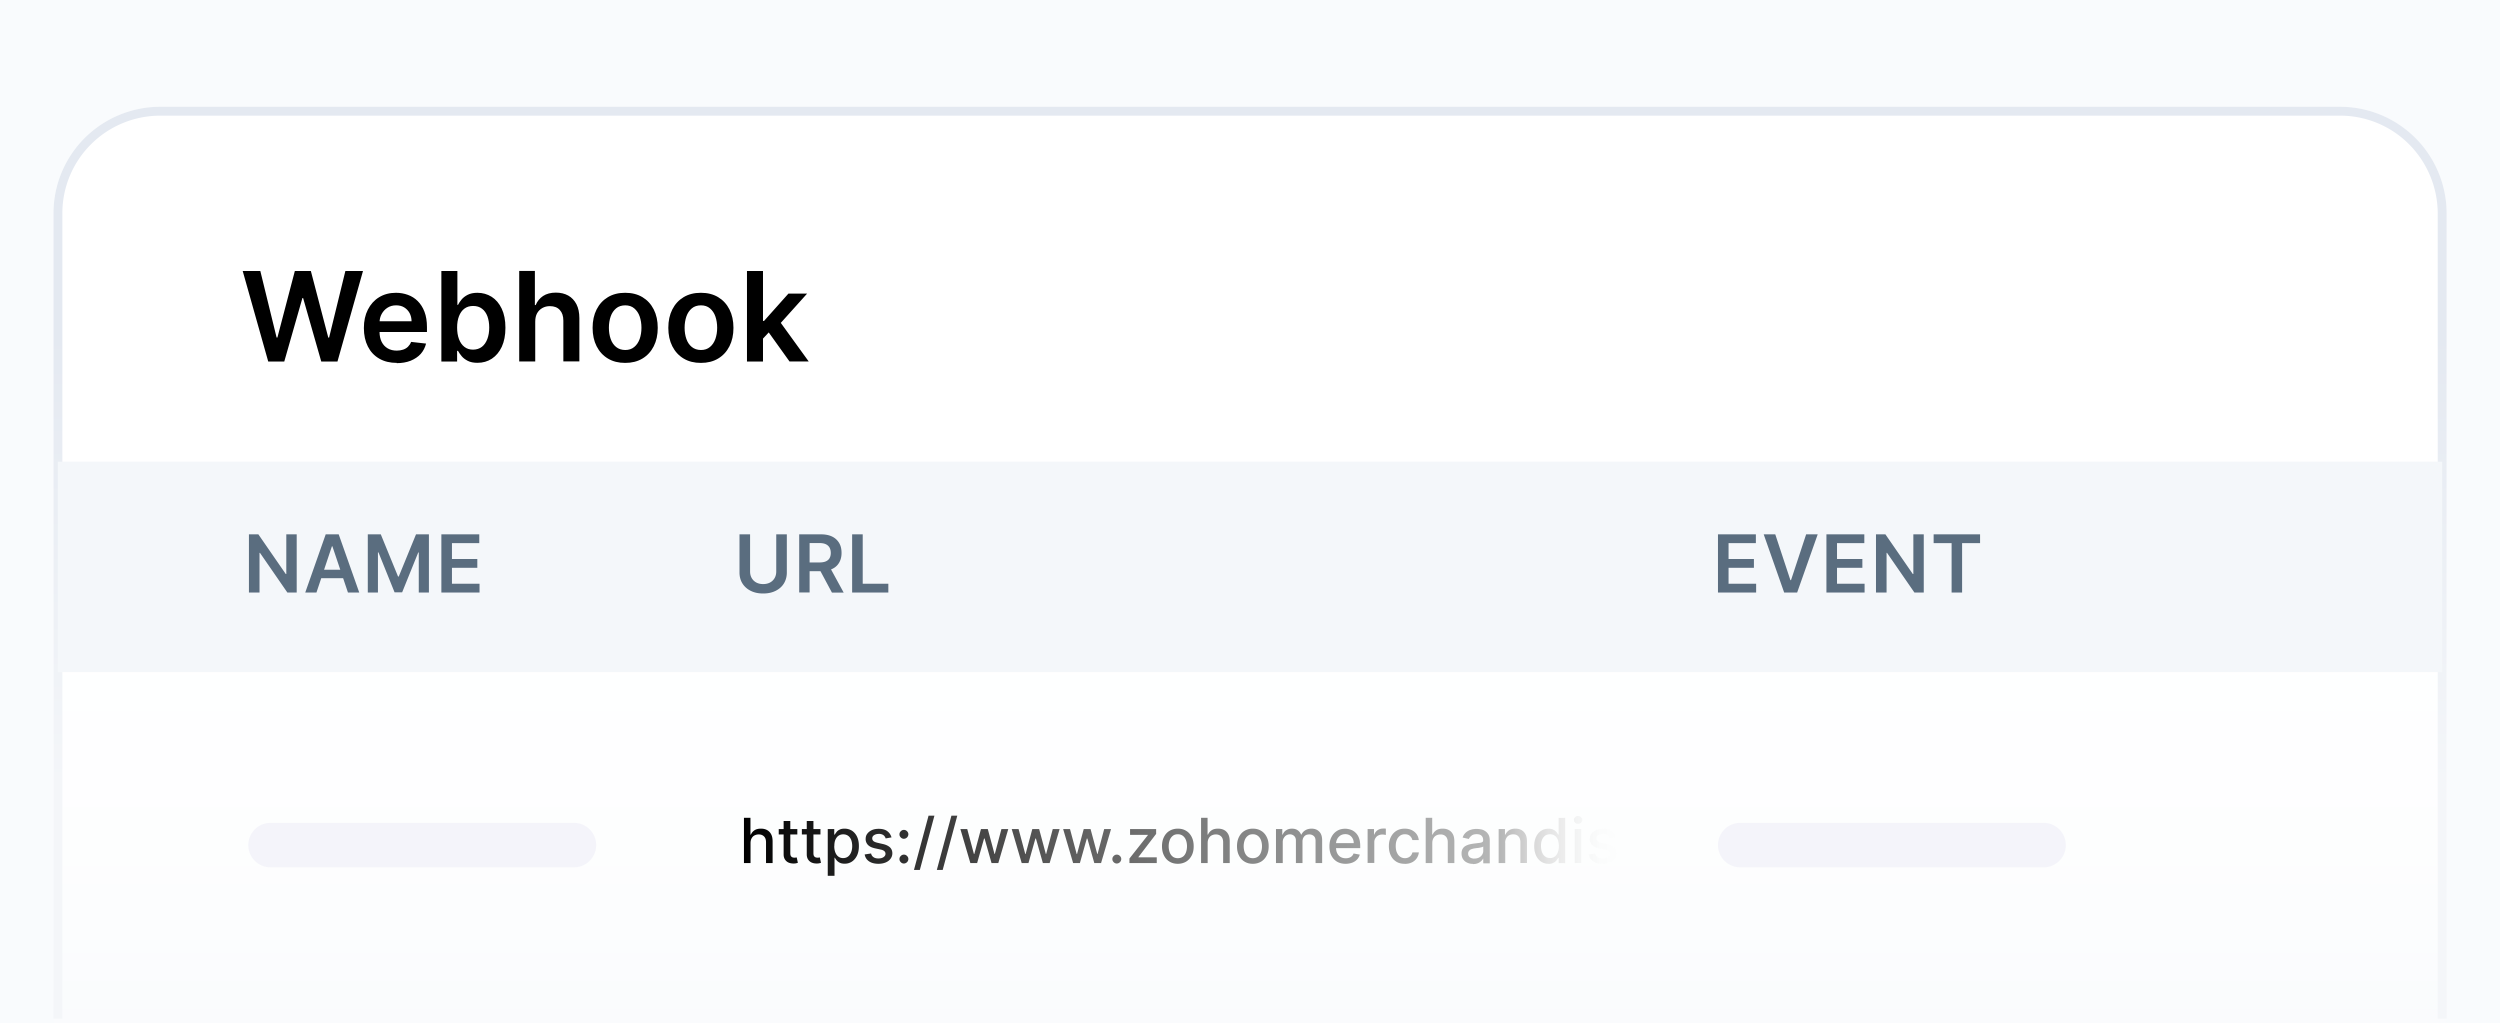 <svg xmlns="http://www.w3.org/2000/svg" data-name="Layer 1" viewBox="0 0 281 115"><defs><linearGradient id="webhooks-a" x1="140.5" x2="140.5" y1="12.47" y2="114.04" gradientUnits="userSpaceOnUse"><stop offset="0" stop-color="#fff"/><stop offset=".38" stop-color="#fff" stop-opacity=".99"/><stop offset=".52" stop-color="#fff" stop-opacity=".97"/><stop offset=".62" stop-color="#fff" stop-opacity=".92"/><stop offset=".69" stop-color="#fff" stop-opacity=".85"/><stop offset=".76" stop-color="#fff" stop-opacity=".77"/><stop offset=".82" stop-color="#fff" stop-opacity=".66"/><stop offset=".88" stop-color="#fff" stop-opacity=".53"/><stop offset=".93" stop-color="#fff" stop-opacity=".38"/><stop offset=".97" stop-color="#fff" stop-opacity=".22"/><stop offset="1" stop-color="#fff" stop-opacity=".1"/></linearGradient><linearGradient id="webhooks-b" x1="-815.44" x2="-815.44" y1="592.99" y2="592.49" gradientTransform="matrix(268 0 0 -102 218679.5 60522.5)" gradientUnits="userSpaceOnUse"><stop offset="0" stop-color="#e4e9f1"/><stop offset="1" stop-color="#f4f6f9"/></linearGradient><linearGradient id="webhooks-c" x1="83.62" x2="182.47" y1="95.06" y2="95.06" gradientUnits="userSpaceOnUse"><stop offset="0"/><stop offset=".86" stop-color="#777" stop-opacity=".53"/><stop offset="1" stop-color="#fff" stop-opacity="0"/></linearGradient></defs><path fill="#f9fbfd" d="M0 0h281v115.01H0z"/><path fill="url(#webhooks-a)" fill-rule="evenodd" d="M18 12h245c6.63 0 12 5.37 12 12v91H6V24c0-6.63 5.37-12 12-12z"/><path fill="url(#webhooks-b)" d="M275 114.5h-1V24c0-2.9-1.17-5.73-3.22-7.78A10.922 10.922 0 00263 13H17.99c-2.89 0-5.72 1.17-7.76 3.22A10.922 10.922 0 007.01 24v90.5h-1V24c0-3.2 1.25-6.22 3.51-8.49A12.05 12.05 0 0117.99 12H263c3.2 0 6.22 1.25 8.49 3.51 2.24 2.23 3.52 5.32 3.51 8.49v90.5z"/><path d="M30.15 40.64l-2.87-10.18h1.98l1.83 7.48h.09l1.96-7.48h1.8l1.96 7.49h.09l1.83-7.49h1.98l-2.87 10.18h-1.82l-2.04-7.14h-.08l-2.04 7.14h-1.82zm14.46.15c-.77 0-1.43-.16-1.98-.48-.56-.32-.98-.77-1.28-1.36-.3-.59-.45-1.28-.45-2.08s.15-1.48.45-2.07c.3-.59.72-1.06 1.26-1.39.54-.33 1.17-.5 1.9-.5.47 0 .92.08 1.33.23.42.15.79.38 1.11.7s.58.72.76 1.2c.19.49.28 1.06.28 1.73v.55h-6.26v-1.21h4.53c0-.34-.08-.65-.22-.92-.15-.27-.35-.48-.61-.64-.26-.16-.56-.23-.91-.23-.37 0-.69.09-.97.27-.28.18-.49.41-.65.7s-.23.6-.24.94v1.06c0 .44.08.82.24 1.14.16.32.39.56.68.73.29.17.63.25 1.02.25.26 0 .5-.04.71-.11s.4-.18.55-.33.27-.33.35-.54l1.68.19c-.11.44-.31.83-.6 1.16-.3.33-.68.58-1.14.77-.46.18-.99.27-1.58.27zm5-.15V30.46h1.8v3.81h.07c.09-.19.22-.38.39-.59s.4-.39.69-.54c.29-.15.66-.23 1.1-.23.59 0 1.12.15 1.6.45.47.3.85.74 1.13 1.33s.42 1.3.42 2.15-.14 1.55-.41 2.14c-.28.59-.65 1.03-1.12 1.34-.47.31-1.01.46-1.61.46-.44 0-.8-.07-1.09-.22s-.52-.32-.69-.53c-.17-.21-.31-.4-.41-.59h-.1v1.2h-1.77zm1.77-3.82c0 .49.07.93.21 1.3s.34.66.61.87c.27.21.59.31.97.31s.73-.11 1-.32.47-.51.61-.88.21-.8.21-1.28-.07-.89-.2-1.26c-.14-.37-.34-.66-.61-.86-.27-.21-.6-.31-1-.31s-.71.1-.98.3-.47.49-.61.85-.21.79-.21 1.29zm8.78-.66v4.47h-1.8V30.45h1.76v3.84h.09c.18-.43.46-.77.83-1.02.38-.25.86-.38 1.44-.38.53 0 .99.11 1.39.33.39.22.7.55.92.97.22.43.33.95.33 1.57v4.86h-1.8v-4.58c0-.51-.13-.91-.4-1.2-.26-.29-.63-.43-1.11-.43-.32 0-.6.07-.85.21-.25.14-.45.34-.59.59s-.21.57-.21.94zm10.11 4.63c-.75 0-1.39-.16-1.94-.49s-.97-.79-1.27-1.38c-.3-.59-.45-1.28-.45-2.07s.15-1.48.45-2.07c.3-.59.72-1.05 1.27-1.38s1.19-.49 1.94-.49 1.39.16 1.94.49.97.79 1.27 1.38.45 1.28.45 2.07-.15 1.48-.45 2.07-.72 1.05-1.27 1.38-1.19.49-1.94.49zm.01-1.45c.4 0 .74-.11 1.01-.34.27-.22.47-.52.61-.9.13-.38.2-.8.2-1.26s-.07-.89-.2-1.27-.34-.68-.61-.91c-.27-.23-.61-.34-1.01-.34s-.76.11-1.03.34c-.27.23-.48.53-.61.91s-.2.8-.2 1.27.07.89.2 1.26c.13.38.34.68.61.9.27.22.62.34 1.03.34zm8.5 1.45c-.75 0-1.39-.16-1.94-.49s-.97-.79-1.27-1.38-.45-1.28-.45-2.07.15-1.48.45-2.07.72-1.05 1.27-1.38 1.19-.49 1.94-.49 1.39.16 1.94.49.97.79 1.27 1.38.45 1.28.45 2.07-.15 1.48-.45 2.07-.72 1.05-1.27 1.38-1.19.49-1.94.49zm.01-1.45c.4 0 .74-.11 1.01-.34.27-.22.47-.52.61-.9.13-.38.2-.8.2-1.26s-.07-.89-.2-1.27-.34-.68-.61-.91c-.27-.23-.61-.34-1.01-.34s-.76.11-1.03.34c-.27.23-.48.53-.61.91s-.2.8-.2 1.27.07.89.2 1.26c.13.38.34.68.61.9.27.22.62.34 1.03.34zm5.17 1.3V30.46h1.8v10.18h-1.8zm1.64-2.4v-2.17h.28L88.62 33h2.1l-3.38 3.76h-.37l-1.38 1.48zm3.15 2.4l-2.49-3.48 1.21-1.27 3.43 4.74h-2.15z"/><path fill="#f4f7fa" d="M6.5 51.89h268v23.66H6.5z"/><path d="M33.35 60.06v6.54H32.3l-3.08-4.46h-.05v4.46h-1.19v-6.54h1.06l3.08 4.46h.06v-4.46h1.18zm2.23 6.54h-1.27l2.3-6.54h1.46l2.31 6.54h-1.27l-1.75-5.2h-.05l-1.74 5.2zm.04-2.56h3.45v.95h-3.45v-.95zm5.73-3.98h1.45l1.94 4.74h.08l1.94-4.74h1.45v6.54h-1.14v-4.5h-.06l-1.81 4.48h-.85l-1.81-4.49h-.06v4.51h-1.14v-6.54zm8.26 6.54v-6.54h4.26v.99H50.8v1.78h2.85v.99H50.8v1.79h3.1v.99h-4.28zM87.25 60.06h1.19v4.28c0 .47-.11.88-.33 1.24-.22.36-.53.63-.93.83s-.86.3-1.4.3-1-.1-1.4-.3-.71-.48-.93-.83-.33-.77-.33-1.24v-4.28h1.19v4.18c0 .27.06.52.18.73.12.21.29.38.51.5.22.12.48.18.78.18s.56-.06.78-.18c.22-.12.39-.29.51-.5.12-.21.18-.46.18-.73v-4.18zm2.58 6.54v-6.54h2.45c.5 0 .93.09 1.27.26.34.17.6.42.78.73s.26.68.26 1.1-.09.78-.27 1.09c-.18.31-.44.55-.79.71-.34.17-.77.25-1.27.25h-1.75v-.98h1.59c.29 0 .54-.04.72-.12s.33-.2.42-.36c.09-.16.14-.35.14-.59s-.05-.43-.14-.6a.92.92 0 00-.42-.38c-.19-.09-.43-.13-.73-.13H91v5.55h-1.19zm3.38-2.96l1.62 2.97h-1.32l-1.59-2.97h1.29zm2.57 2.96v-6.54h1.19v5.55h2.88v.99h-4.07zM193.1 66.6v-6.54h4.26v.99h-3.07v1.78h2.85v.99h-2.85v1.79h3.1v.99h-4.28zm6.44-6.54l1.7 5.15h.07l1.7-5.15h1.3L202 66.6h-1.46l-2.3-6.54h1.3zm5.75 6.54v-6.54h4.26v.99h-3.07v1.78h2.85v.99h-2.85v1.79h3.1v.99h-4.28zm10.94-6.54v6.54h-1.05l-3.08-4.46h-.05v4.46h-1.19v-6.54h1.06l3.08 4.46h.06v-4.46h1.18zm1.11.99v-.99h5.22v.99h-2.02v5.55h-1.18v-5.55h-2.02z" fill="#5a6d7f"/><path fill="url(#webhooks-c)" d="M84.36 94.74v2.27h-.74v-5.09h.73v1.89h.05c.09-.21.23-.37.41-.49s.42-.18.72-.18c.26 0 .49.05.69.16.2.11.35.27.46.48.11.21.16.48.16.8v2.43h-.74v-2.34c0-.28-.07-.5-.22-.65s-.34-.23-.6-.23c-.18 0-.33.04-.47.11-.14.07-.25.18-.33.33-.08.14-.12.32-.12.52zm5.26-1.55v.6h-2.09v-.6h2.09zm-1.53-.91h.74v3.61c0 .14.02.25.06.32.04.07.1.12.17.15s.14.04.23.04c.06 0 .11 0 .16-.01.04 0 .08-.01.1-.02l.13.61s-.1.03-.18.05c-.08.02-.18.03-.3.03-.2 0-.38-.03-.55-.1a.91.91 0 01-.41-.34c-.1-.15-.16-.34-.16-.57v-3.77zm4.13.91v.6h-2.09v-.6h2.09zm-1.53-.91h.74v3.61c0 .14.02.25.06.32.04.07.1.12.17.15s.14.04.23.04c.06 0 .11 0 .16-.01.04 0 .08-.01.1-.02l.13.61s-.1.03-.18.05c-.08.02-.18.03-.3.03-.2 0-.38-.03-.55-.1a.91.91 0 01-.41-.34c-.1-.15-.16-.34-.16-.57v-3.77zm2.35 6.16v-5.25h.73v.62h.06c.04-.08.11-.17.19-.28s.19-.2.34-.27c.14-.08.33-.12.57-.12.31 0 .58.08.83.23.24.16.43.38.57.67.14.29.21.65.21 1.06s-.07.77-.21 1.06c-.14.29-.33.52-.57.68-.24.16-.51.24-.82.24-.23 0-.42-.04-.57-.12-.15-.08-.26-.17-.34-.27-.08-.1-.15-.2-.19-.28h-.04v2.03h-.74zm.73-3.34c0 .27.04.5.12.71.08.2.19.36.34.47.15.11.33.17.54.17s.41-.06.56-.18c.15-.12.26-.28.34-.48.08-.2.12-.43.12-.69s-.04-.48-.11-.68c-.08-.2-.19-.36-.34-.47s-.34-.17-.56-.17-.4.06-.55.17c-.15.11-.26.27-.34.46-.08.2-.11.43-.11.7zm6.45-.98l-.67.12a.853.853 0 00-.13-.25.616.616 0 00-.25-.19.878.878 0 00-.39-.07c-.21 0-.39.05-.53.14-.14.09-.21.21-.21.36 0 .13.05.23.14.31.09.08.25.14.46.19l.61.14c.35.08.61.21.79.38.17.17.26.39.26.66 0 .23-.07.43-.2.61s-.31.32-.55.42-.51.15-.81.15c-.43 0-.78-.09-1.05-.27s-.44-.44-.5-.78l.72-.11c.04.19.14.33.28.42.14.1.32.14.54.14.24 0 .44-.05.58-.15.15-.1.22-.23.22-.37a.38.38 0 00-.13-.3c-.09-.08-.22-.14-.41-.18l-.65-.14c-.36-.08-.62-.21-.79-.39a.929.929 0 01-.25-.67c0-.23.06-.42.19-.59s.3-.3.52-.4.48-.14.76-.14c.41 0 .74.09.97.27.24.18.39.42.47.71zm1.38.16a.47.47 0 01-.35-.15c-.1-.1-.15-.21-.15-.35s.05-.25.15-.35c.1-.1.21-.15.35-.15s.25.05.35.15c.1.1.15.21.15.35a.516.516 0 01-.5.5zm0 2.78a.47.47 0 01-.35-.15c-.1-.1-.15-.21-.15-.35s.05-.25.15-.35c.1-.1.21-.15.35-.15s.25.05.35.15c.1.1.15.21.15.35a.516.516 0 01-.5.5zm3.43-5.38l-1.64 6.1h-.66l1.64-6.1h.66zm2.57 0l-1.64 6.1h-.66l1.64-6.1h.66zm1.47 5.33l-1.12-3.82h.77l.75 2.8h.04l.75-2.8h.77l.75 2.79h.04l.74-2.79h.77l-1.12 3.82h-.76l-.78-2.76h-.06l-.78 2.76h-.76zm5.77 0l-1.12-3.82h.77l.75 2.8h.04l.75-2.8h.77l.75 2.79h.04l.74-2.79h.77l-1.12 3.82h-.76l-.78-2.76h-.06l-.78 2.76h-.76zm5.78 0l-1.12-3.82h.77l.75 2.8h.04l.75-2.8h.77l.75 2.79h.04l.74-2.79h.77l-1.12 3.82H123l-.78-2.76h-.06l-.78 2.76h-.76zm4.91.05a.47.47 0 01-.35-.15c-.1-.1-.15-.21-.15-.35s.05-.25.15-.35c.1-.1.21-.15.35-.15s.25.05.35.15c.1.1.15.21.15.35a.516.516 0 01-.5.5zm1.42-.05v-.51l2.07-2.63v-.03h-2v-.65h2.93v.54l-1.99 2.6v.03h2.06v.65h-3.06zm5.44.08c-.36 0-.67-.08-.94-.25-.27-.16-.47-.39-.62-.69s-.22-.64-.22-1.03.07-.74.22-1.04c.15-.3.35-.53.62-.69.27-.16.58-.25.94-.25s.67.08.94.25c.27.16.47.39.62.69.15.3.22.64.22 1.04s-.07.74-.22 1.03-.35.52-.62.69c-.27.16-.58.25-.94.25zm0-.63c.23 0 .42-.06.58-.18s.27-.29.34-.49.11-.43.11-.67-.04-.47-.11-.67-.19-.37-.34-.49c-.15-.12-.34-.19-.58-.19s-.43.06-.58.19c-.15.12-.27.29-.34.49s-.11.43-.11.67.04.47.11.67c.07.2.19.37.34.49s.35.18.58.18zm3.35-1.72v2.27H135v-5.09h.73v1.89h.05c.09-.21.23-.37.41-.49s.42-.18.72-.18c.26 0 .49.05.69.16.2.11.35.27.46.48.11.21.16.48.16.8v2.43h-.74v-2.34c0-.28-.07-.5-.22-.65s-.34-.23-.6-.23c-.18 0-.33.04-.47.11-.14.07-.25.18-.33.33-.08.14-.12.32-.12.52zm5.08 2.35c-.36 0-.67-.08-.94-.25-.27-.16-.47-.39-.62-.69s-.22-.64-.22-1.03.07-.74.22-1.04c.15-.3.35-.53.62-.69.27-.16.58-.25.94-.25s.67.08.94.25c.27.16.47.39.62.69.15.3.22.64.22 1.04s-.07.74-.22 1.03-.35.52-.62.69c-.27.16-.58.25-.94.25zm0-.63c.23 0 .42-.06.58-.18s.27-.29.34-.49.11-.43.11-.67-.04-.47-.11-.67-.19-.37-.34-.49c-.15-.12-.34-.19-.58-.19s-.43.06-.58.19c-.15.12-.27.29-.34.49s-.11.43-.11.67.04.47.11.67c.07.2.19.37.34.49s.35.18.58.18zm2.6.55v-3.82h.71v.62h.05c.08-.21.21-.38.39-.49.18-.12.4-.18.65-.18s.47.06.64.18.3.28.38.49h.04c.09-.2.24-.37.44-.49s.44-.18.71-.18c.35 0 .63.11.85.33.22.22.33.54.33.98v2.56h-.74v-2.49c0-.26-.07-.45-.21-.56a.741.741 0 00-.5-.17c-.24 0-.43.07-.56.22-.13.15-.2.34-.2.57v2.43h-.74v-2.54c0-.21-.06-.37-.19-.5a.678.678 0 00-.5-.19c-.14 0-.27.04-.39.11s-.21.18-.29.31-.11.28-.11.46v2.35h-.74zm7.83.08c-.38 0-.7-.08-.97-.24-.27-.16-.48-.39-.63-.68-.15-.29-.22-.64-.22-1.04s.07-.74.22-1.03c.15-.3.35-.53.62-.7s.57-.25.93-.25c.22 0 .42.04.63.11.2.07.38.18.54.34.16.15.29.35.38.59s.14.54.14.88v.26h-3.04v-.56h2.31c0-.2-.04-.37-.12-.52a.954.954 0 00-.33-.36.91.91 0 00-.5-.13c-.21 0-.39.05-.55.15-.15.1-.27.23-.36.4-.08.16-.13.34-.13.53v.43c0 .26.05.47.14.65.09.18.22.32.38.41.16.09.35.14.57.14.14 0 .27-.02.39-.06a.753.753 0 00.49-.48l.7.13c-.06.21-.16.39-.3.54-.15.16-.33.28-.54.36-.22.08-.47.13-.74.13zm2.47-.08v-3.82h.72v.61h.04c.07-.21.19-.37.37-.49s.38-.18.6-.18h.17c.06 0 .11 0 .15.01v.71s-.08-.02-.16-.03-.15-.02-.23-.02c-.18 0-.33.04-.47.11s-.24.18-.32.31-.12.28-.12.44v2.33h-.74zm4.16.08c-.37 0-.69-.08-.95-.25-.27-.17-.47-.4-.61-.7-.14-.3-.21-.64-.21-1.02s.07-.73.22-1.03.35-.53.62-.7c.27-.17.58-.25.94-.25.29 0 .55.05.78.16s.41.26.55.45.22.42.25.67h-.72a.871.871 0 00-.27-.46c-.14-.13-.33-.19-.57-.19-.21 0-.39.05-.54.16s-.28.26-.36.46c-.09.2-.13.44-.13.71s.04.52.13.72.2.36.36.47c.15.11.34.17.55.17.14 0 .27-.03.38-.08.12-.05.21-.13.29-.22.08-.1.13-.22.17-.35h.72c-.03.25-.11.47-.24.66s-.31.35-.54.46c-.22.11-.49.17-.79.17zm3.11-2.35v2.27h-.74v-5.09h.73v1.89h.05c.09-.21.23-.37.41-.49s.42-.18.72-.18c.26 0 .49.05.69.16.2.11.35.27.46.48.11.21.16.48.16.8v2.43h-.74v-2.34c0-.28-.07-.5-.22-.65s-.34-.23-.6-.23c-.18 0-.33.04-.47.11-.14.07-.25.18-.33.33-.08.14-.12.32-.12.52zm4.58 2.36c-.24 0-.46-.04-.66-.14-.2-.09-.35-.22-.46-.39-.11-.17-.17-.38-.17-.63 0-.22.04-.39.12-.53.08-.14.19-.25.34-.33.14-.08.3-.14.47-.18.17-.04.35-.07.53-.09.23-.03.41-.05.56-.07.14-.02.25-.05.31-.09.06-.04.1-.1.1-.19v-.02c0-.22-.06-.39-.18-.5-.12-.12-.3-.18-.54-.18s-.45.05-.59.17c-.14.11-.24.23-.3.37l-.7-.16c.08-.23.2-.42.36-.56.16-.14.34-.25.55-.31.21-.07.43-.1.66-.1.15 0 .31.02.49.05s.33.1.48.2c.15.09.27.23.37.4.1.17.14.4.14.68v2.54h-.73v-.52h-.03c-.05.1-.12.19-.22.28s-.22.17-.37.23-.33.09-.54.09zm.16-.6c.21 0 .38-.04.53-.12.15-.08.26-.19.34-.32.08-.13.12-.27.12-.42v-.49s-.08.05-.15.07c-.08.02-.16.04-.26.06-.1.02-.19.03-.28.04-.09.01-.17.02-.23.03-.14.02-.28.05-.39.09-.12.04-.21.1-.28.19-.07.08-.11.19-.11.32 0 .18.07.32.2.42.14.09.31.14.52.14zm3.46-1.76v2.27h-.74v-3.82h.71v.62h.05c.09-.2.23-.36.41-.49.19-.12.43-.18.71-.18.26 0 .49.05.68.16.2.11.35.27.46.48.11.21.16.48.16.79V97h-.74v-2.34c0-.28-.07-.49-.22-.65-.14-.16-.34-.23-.59-.23-.17 0-.33.04-.46.11s-.24.18-.32.33c-.08.14-.12.32-.12.52zm4.86 2.35c-.31 0-.58-.08-.82-.24-.24-.16-.43-.38-.57-.68-.14-.29-.21-.65-.21-1.06s.07-.77.21-1.06c.14-.29.33-.52.57-.67.24-.16.52-.23.82-.23.24 0 .43.04.57.12.15.08.26.17.34.27.08.1.14.2.19.28h.04v-1.89h.74v5.09h-.73v-.59h-.06c-.04.08-.11.17-.19.28-.08.1-.2.2-.34.27-.15.08-.33.12-.57.12zm.17-.64c.21 0 .39-.06.54-.17.15-.11.26-.27.34-.47s.12-.44.12-.71-.04-.5-.11-.7c-.08-.2-.19-.35-.34-.46-.15-.11-.33-.17-.55-.17s-.41.06-.56.17c-.15.12-.26.27-.34.47-.08.2-.11.43-.11.68s.04.48.11.69c.08.2.19.37.34.48.15.12.33.18.56.18zm3.16-3.85c-.13 0-.24-.04-.33-.13-.09-.09-.14-.19-.14-.31s.05-.23.14-.31c.09-.09.2-.13.33-.13s.24.04.33.13c.09.09.14.19.14.31s-.05.23-.14.31c-.09.09-.2.13-.33.13zm-.38 4.41v-3.82h.74v3.82H177zm4.61-2.89l-.67.12a.853.853 0 00-.13-.25.616.616 0 00-.25-.19.878.878 0 00-.39-.07c-.21 0-.39.05-.53.14-.14.09-.21.21-.21.36 0 .13.05.23.14.31.09.08.25.14.46.19l.61.14c.35.08.61.21.79.38.17.17.26.39.26.66 0 .23-.07.43-.2.61s-.31.32-.55.42-.51.15-.81.15c-.43 0-.78-.09-1.05-.27s-.44-.44-.5-.78l.72-.11c.04.19.14.33.28.42.14.1.32.14.54.14.24 0 .44-.05.58-.15.15-.1.22-.23.22-.37a.38.38 0 00-.13-.3c-.09-.08-.22-.14-.41-.18l-.65-.14c-.36-.08-.62-.21-.79-.39a.929.929 0 01-.25-.67c0-.23.06-.42.19-.59s.3-.3.52-.4.48-.14.76-.14c.41 0 .74.09.97.27.24.18.39.42.47.71zm2.53 2.97c-.38 0-.7-.08-.97-.24-.27-.16-.48-.39-.63-.68-.15-.29-.22-.64-.22-1.04s.07-.74.22-1.03c.15-.3.35-.53.62-.7s.57-.25.93-.25c.22 0 .42.04.63.11.2.07.38.18.54.34.16.15.29.35.38.59s.14.54.14.88v.26h-3.04v-.56h2.31c0-.2-.04-.37-.12-.52a.954.954 0 00-.33-.36.91.91 0 00-.5-.13c-.21 0-.39.05-.55.15-.15.1-.27.23-.36.4-.08.16-.13.34-.13.53v.43c0 .26.05.47.14.65.09.18.22.32.38.41.16.09.35.14.57.14.14 0 .27-.02.39-.06a.753.753 0 00.49-.48l.7.13c-.06.21-.16.39-.3.54-.15.16-.33.28-.54.36-.22.08-.47.13-.74.13zm2.96-.03a.47.47 0 01-.35-.15c-.1-.1-.15-.21-.15-.35s.05-.25.15-.35c.1-.1.21-.15.35-.15s.25.05.35.15c.1.1.15.21.15.35a.516.516 0 01-.5.5zm3.1.03c-.37 0-.69-.08-.95-.25-.27-.17-.47-.4-.61-.7-.14-.3-.21-.64-.21-1.02s.07-.73.22-1.03.35-.53.62-.7c.27-.17.58-.25.94-.25.29 0 .55.05.78.16s.41.26.55.45.22.42.25.67h-.72a.871.871 0 00-.27-.46c-.14-.13-.33-.19-.57-.19-.21 0-.39.05-.54.16s-.28.26-.36.46c-.09.2-.13.44-.13.71s.04.52.13.72.2.36.36.47c.15.11.34.17.55.17.14 0 .27-.03.38-.08.12-.05.21-.13.29-.22.08-.1.13-.22.17-.35h.72c-.03.25-.11.47-.24.66s-.31.35-.54.46c-.22.11-.49.17-.79.17zm3.97 0c-.36 0-.67-.08-.94-.25-.27-.16-.47-.39-.62-.69s-.22-.64-.22-1.03.07-.74.22-1.04c.15-.3.35-.53.62-.69.27-.16.58-.25.94-.25s.67.08.94.25c.27.16.47.39.62.69.15.3.22.64.22 1.04s-.07.74-.22 1.03-.35.52-.62.69c-.27.16-.58.25-.94.25zm0-.63c.23 0 .42-.06.58-.18s.27-.29.34-.49.11-.43.11-.67-.04-.47-.11-.67-.19-.37-.34-.49c-.15-.12-.34-.19-.58-.19s-.43.06-.58.19c-.15.12-.27.29-.34.49s-.11.43-.11.67.04.47.11.67c.07.2.19.37.34.49s.35.18.58.18zm2.61.55v-3.82h.71v.62h.05c.08-.21.21-.38.39-.49.18-.12.4-.18.65-.18s.47.06.64.18.3.28.38.49h.04c.09-.2.24-.37.44-.49s.44-.18.71-.18c.35 0 .63.11.85.33.22.22.33.54.33.98v2.56h-.74v-2.49c0-.26-.07-.45-.21-.56a.741.741 0 00-.5-.17c-.24 0-.43.07-.56.22-.13.15-.2.34-.2.57v2.43h-.74v-2.54c0-.21-.06-.37-.19-.5a.678.678 0 00-.5-.19c-.14 0-.27.04-.39.11s-.21.18-.29.31-.11.28-.11.46v2.35h-.74zm8.12-5.33l-1.64 6.1h-.66l1.64-6.1h.66z"/><path d="M30.41 92.49h34.1a2.5 2.5 0 010 5h-34.1a2.5 2.5 0 010-5zm165.19 0h34.1a2.5 2.5 0 010 5h-34.1a2.5 2.5 0 010-5z" fill="#f4f4fa" fill-rule="evenodd"/></svg>